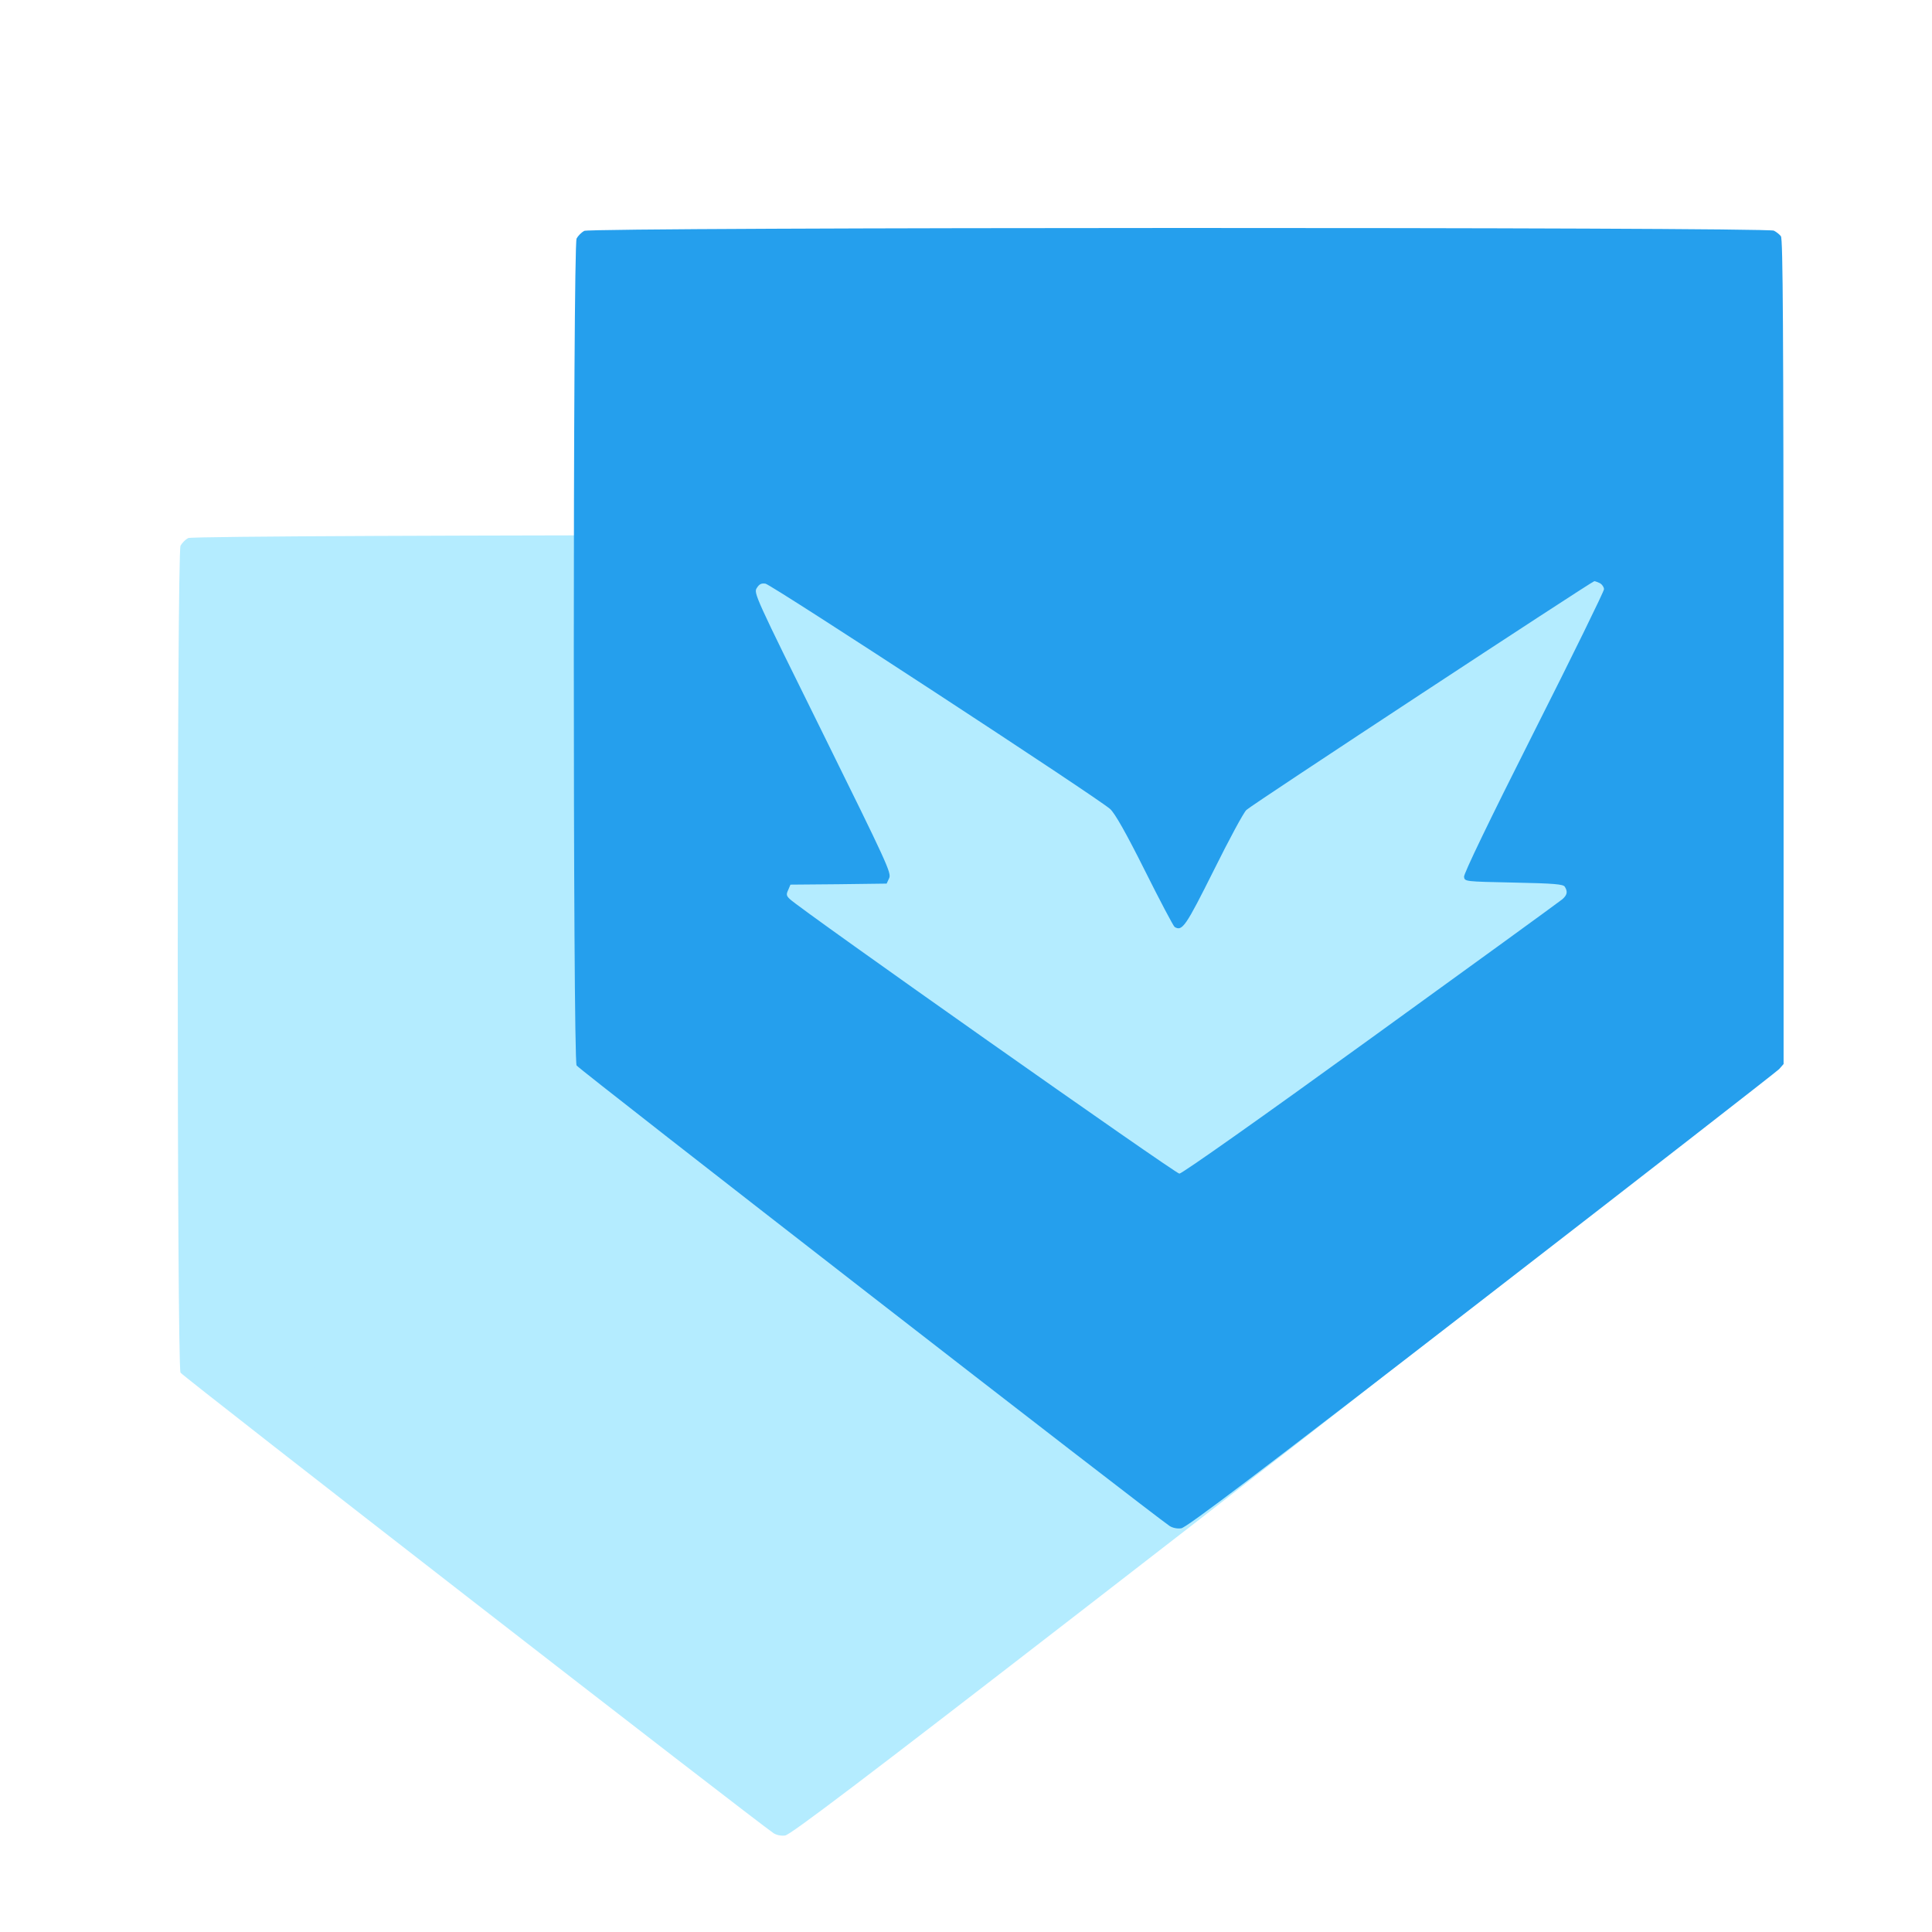 <svg width="1000" height="1000" viewBox="0 0 1000 1000" fill="none" xmlns="http://www.w3.org/2000/svg">
<path d="M97.396 278.497C96.007 279.245 94.19 281.061 93.442 282.45C91.519 286.297 91.519 707.173 93.442 710.485C94.511 712.409 391.87 943.201 400.418 948.864C401.914 949.826 404.371 950.36 406.402 950.04C409.073 949.719 445.508 922.152 561.652 832.293C645.101 767.756 714.446 713.798 715.835 712.409L718.185 709.737V496.361C718.079 330.319 717.865 282.557 716.796 281.275C716.048 280.313 714.446 279.031 713.164 278.39C709.638 276.467 101.136 276.574 97.396 278.497ZM623.197 460.887C624.266 461.528 625.227 462.917 625.227 463.986C625.227 465.054 608.879 498.498 588.792 538.246C565.713 583.977 552.57 611.33 552.784 612.826C553.105 615.283 553.105 615.283 578.534 615.818C599.584 616.245 604.071 616.672 604.926 617.955C606.529 620.519 606.208 622.229 603.644 624.472C602.255 625.648 557.699 658.023 504.488 696.488C448.286 737.197 406.829 766.474 405.44 766.474C403.41 766.474 209.266 629.708 203.817 624.366C202 622.656 201.894 621.908 202.962 619.664L204.137 616.886L229.033 616.672L253.929 616.352L255.211 613.574C256.493 610.903 254.356 606.308 220.806 538.353C185.76 467.512 185.012 465.909 186.721 463.345C188.003 461.315 189.072 460.781 191.209 461.101C194.414 461.635 364.09 572.544 369.646 577.78C372.103 580.023 377.873 590.174 387.596 609.62C395.396 625.22 402.341 638.363 402.982 638.79C406.936 641.248 408.752 638.47 423.284 609.407C431.19 593.486 438.777 579.382 440.166 578.207C442.944 575.536 618.923 459.926 620.205 459.819C620.74 459.819 622.022 460.353 623.197 460.887Z" fill="#B4ECFF"/>
<path d="M139 324H570L861.5 257.5V473.5L570 764L402 856.5L139 693V324Z" fill="#B4ECFF"/>
<path d="M302.396 119.497C301.007 120.245 299.19 122.061 298.442 123.45C296.519 127.297 296.519 548.173 298.442 551.485C299.511 553.409 596.87 784.201 605.418 789.864C606.914 790.826 609.371 791.36 611.402 791.04C614.073 790.719 650.508 763.152 766.652 673.293C850.101 608.756 919.446 554.798 920.835 553.409L923.185 550.737V337.361C923.079 171.319 922.865 123.557 921.796 122.275C921.048 121.313 919.446 120.031 918.164 119.39C914.638 117.467 306.136 117.574 302.396 119.497ZM828.197 301.887C829.266 302.528 830.227 303.917 830.227 304.986C830.227 306.054 813.879 339.498 793.792 379.246C770.713 424.977 757.57 452.33 757.784 453.826C758.105 456.283 758.105 456.283 783.534 456.818C804.584 457.245 809.071 457.672 809.926 458.955C811.529 461.519 811.208 463.229 808.644 465.472C807.255 466.648 762.699 499.023 709.488 537.488C653.286 578.197 611.829 607.474 610.44 607.474C608.41 607.474 414.266 470.708 408.817 465.366C407 463.656 406.894 462.908 407.962 460.664L409.137 457.886L434.033 457.672L458.929 457.352L460.211 454.574C461.493 451.903 459.356 447.308 425.806 379.353C390.76 308.512 390.012 306.909 391.721 304.345C393.003 302.315 394.072 301.781 396.209 302.101C399.414 302.635 569.09 413.544 574.646 418.78C577.103 421.023 582.873 431.174 592.596 450.62C600.396 466.22 607.341 479.363 607.982 479.79C611.936 482.248 613.752 479.47 628.284 450.407C636.19 434.486 643.777 420.382 645.166 419.207C647.944 416.536 823.923 300.926 825.205 300.819C825.74 300.819 827.022 301.353 828.197 301.887Z" fill="#259FED"/>
</svg>

